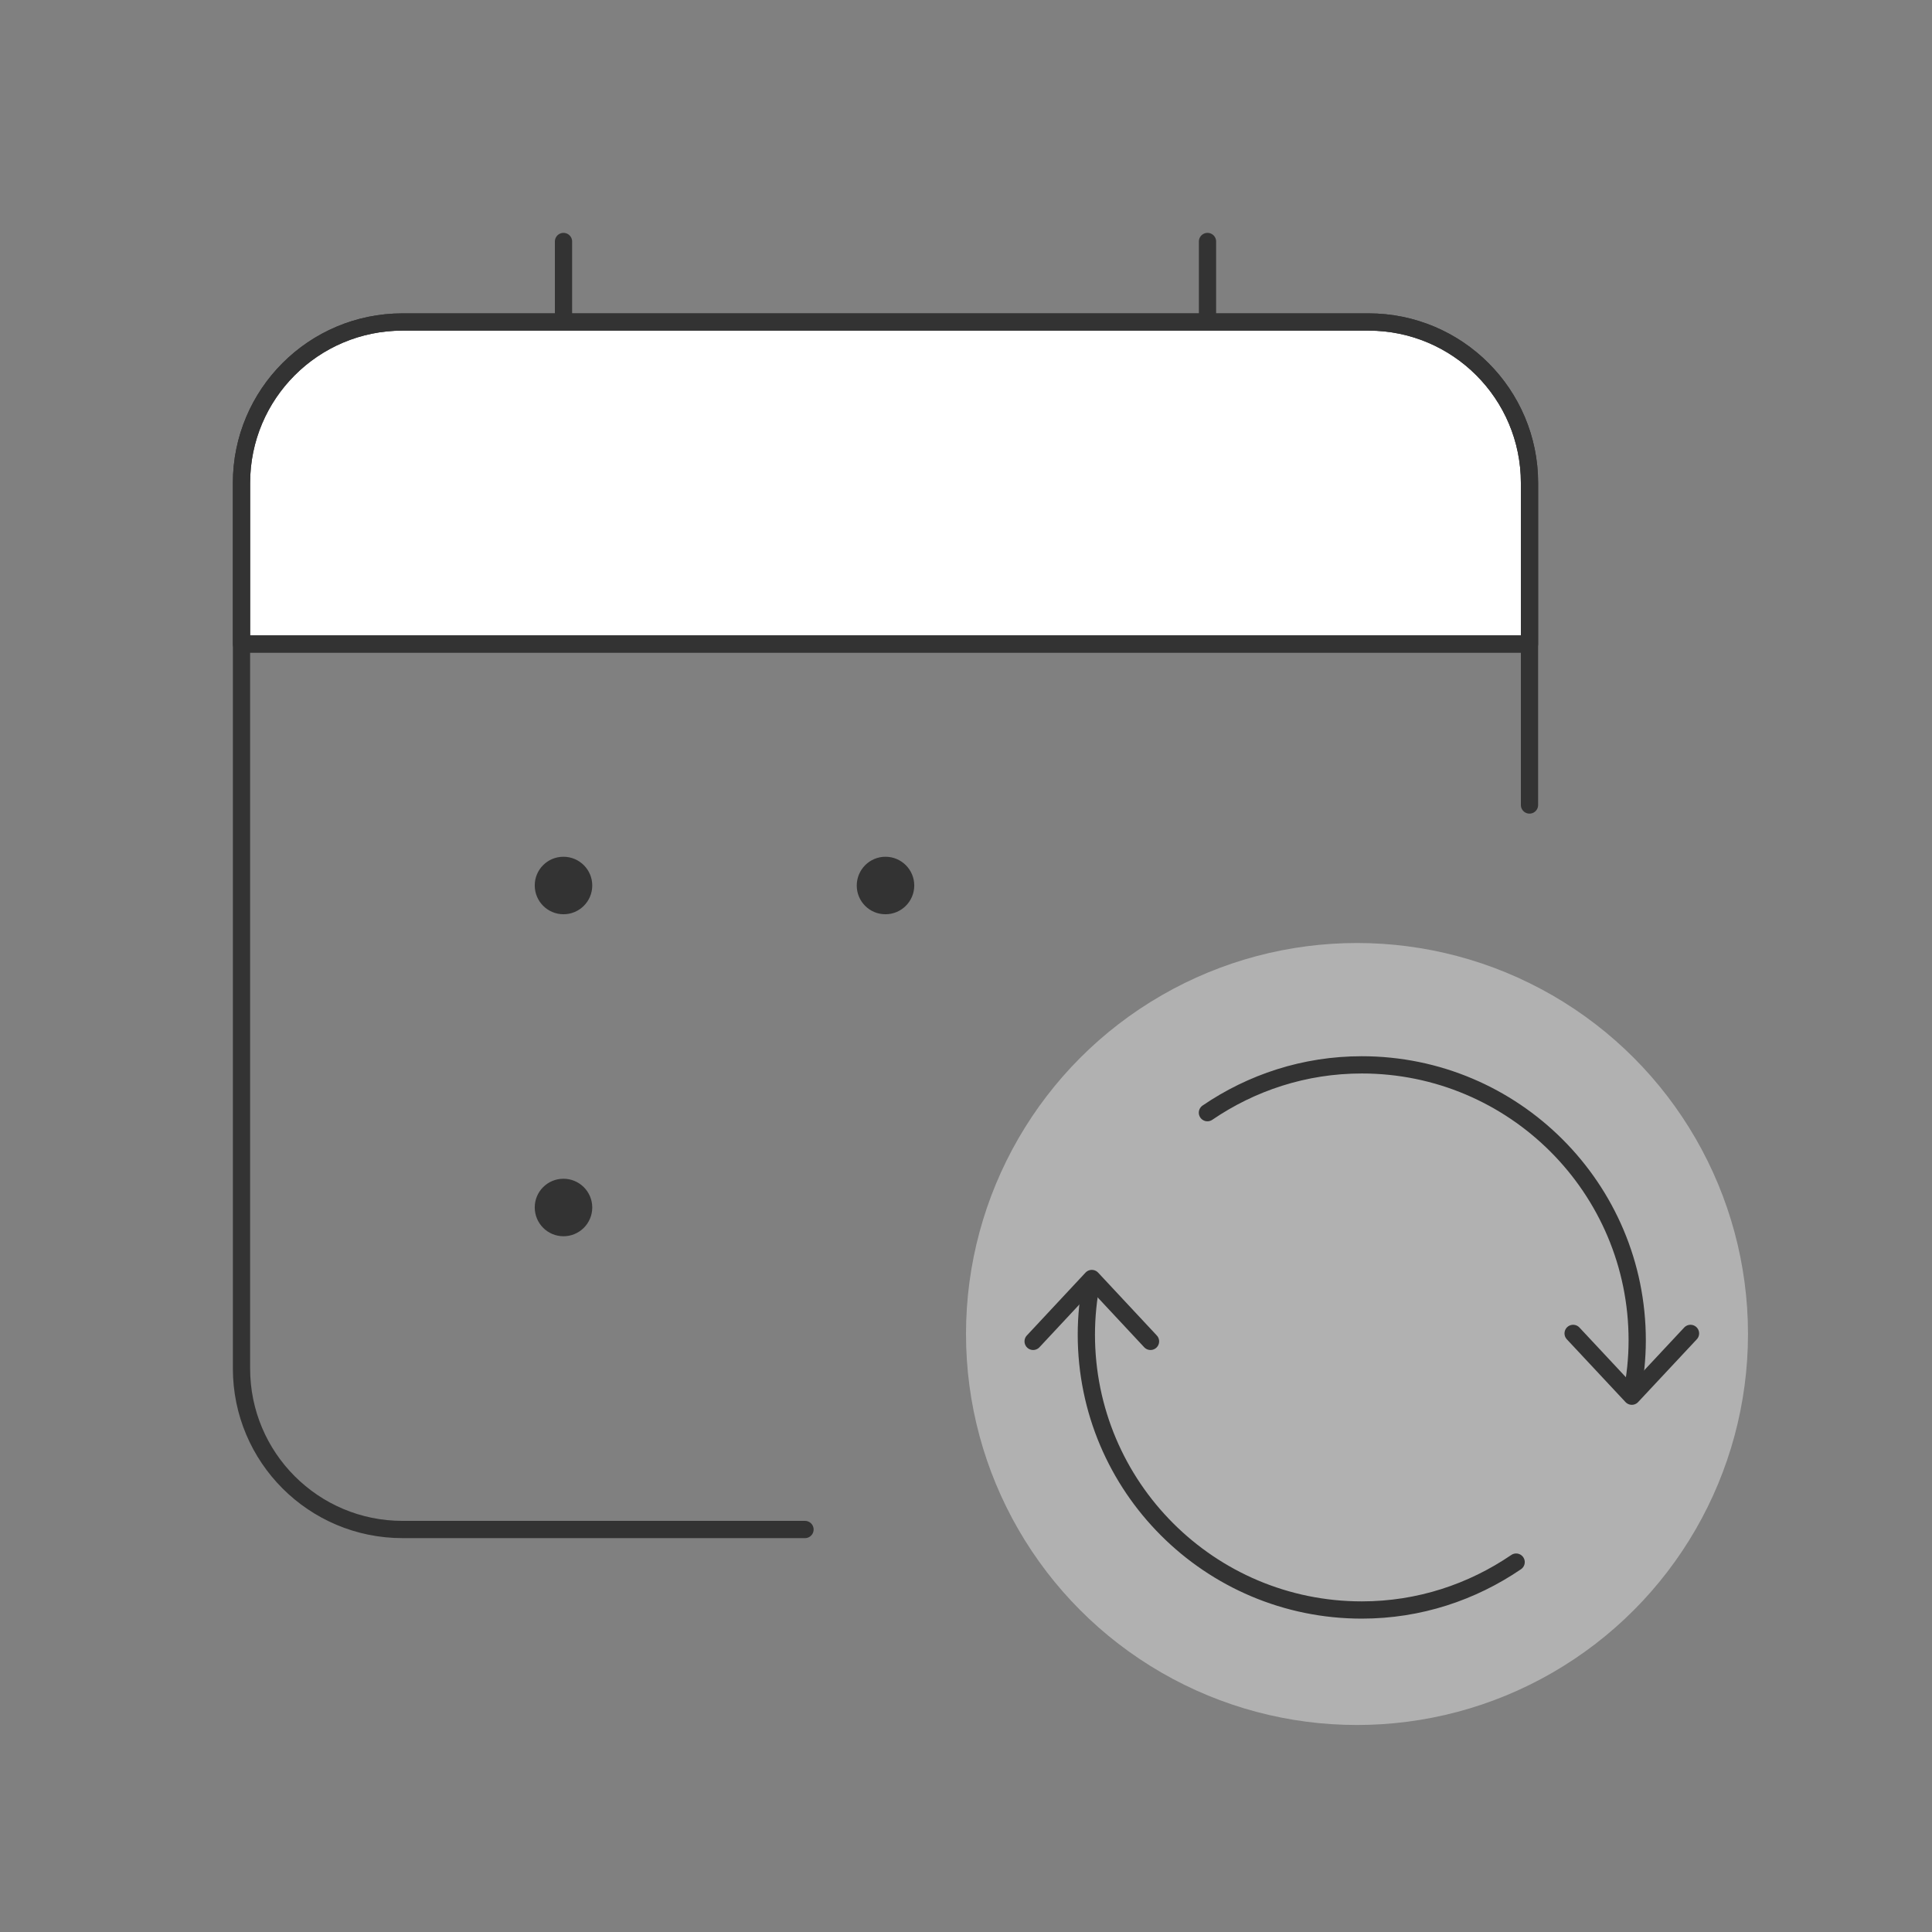 <svg xmlns="http://www.w3.org/2000/svg" width="168" height="168" viewBox="0 0 168 168">
    <rect x="0" y="0" width="168" height="168" fill="#808080" stroke="none"/>
    <g fill="none" fill-rule="evenodd">
        <g>
            <g>
                <g stroke-linecap="round" stroke-linejoin="round" transform="translate(-636 -1881) translate(636 1881) translate(21 21)">
                    <circle cx="97" cy="95" r="34" fill="#E2E2E2" opacity=".5"/>
                    <path stroke="#333" stroke-width="1.5" d="M79.044 95.641L73.941 90.174 68.838 95.641"/>
                    <path stroke="#333" stroke-width="1.5" d="M110.838 114.835c-3.829 2.611-8.435 4.165-13.419 4.165-13.23 0-23.954-10.724-23.954-23.954 0-1.603.168-3.171.469-4.69M115.794 94.948L120.897 100.408 126 94.948"/>
                    <path stroke="#333" stroke-width="1.5" d="M83.993 75.754c3.829-2.611 8.435-4.158 13.419-4.158 13.23 0 23.954 10.724 23.954 23.954 0 1.603-.168 3.164-.476 4.69M84 0L84 14M28 0L28 14"/>
                    <path fill="#FFF" stroke="#333" stroke-width="1.5" d="M112 35V21c0-7.735-6.265-14-14-14H14C6.265 7 0 13.265 0 21v14h112z"/>
                    <path stroke="#333" stroke-width="1.5" d="M0 35L112 35M112 49V21c0-7.735-6.265-14-14-14H14C6.265 7 0 13.265 0 21v77c0 7.735 6.265 14 14 14h35"/>
                    <path fill="#333" stroke="#333" stroke-width="1.5" d="M27.993 54.25c-.966 0-1.75.784-1.743 1.75 0 .966.784 1.75 1.75 1.75s1.75-.784 1.75-1.75-.784-1.75-1.757-1.75M27.993 82.25c-.966 0-1.75.784-1.743 1.75 0 .966.784 1.75 1.75 1.75s1.75-.784 1.75-1.75-.784-1.75-1.757-1.75M54.25 56.007c0 .966.784 1.75 1.75 1.743.966 0 1.75-.784 1.75-1.75s-.784-1.75-1.75-1.75-1.75.784-1.75 1.757"/>
                </g>
                <path d="M0 0H168V168H0z" transform="translate(-636 -1881) translate(636 1881)"/>
            </g>
        </g>
    </g>
</svg>

